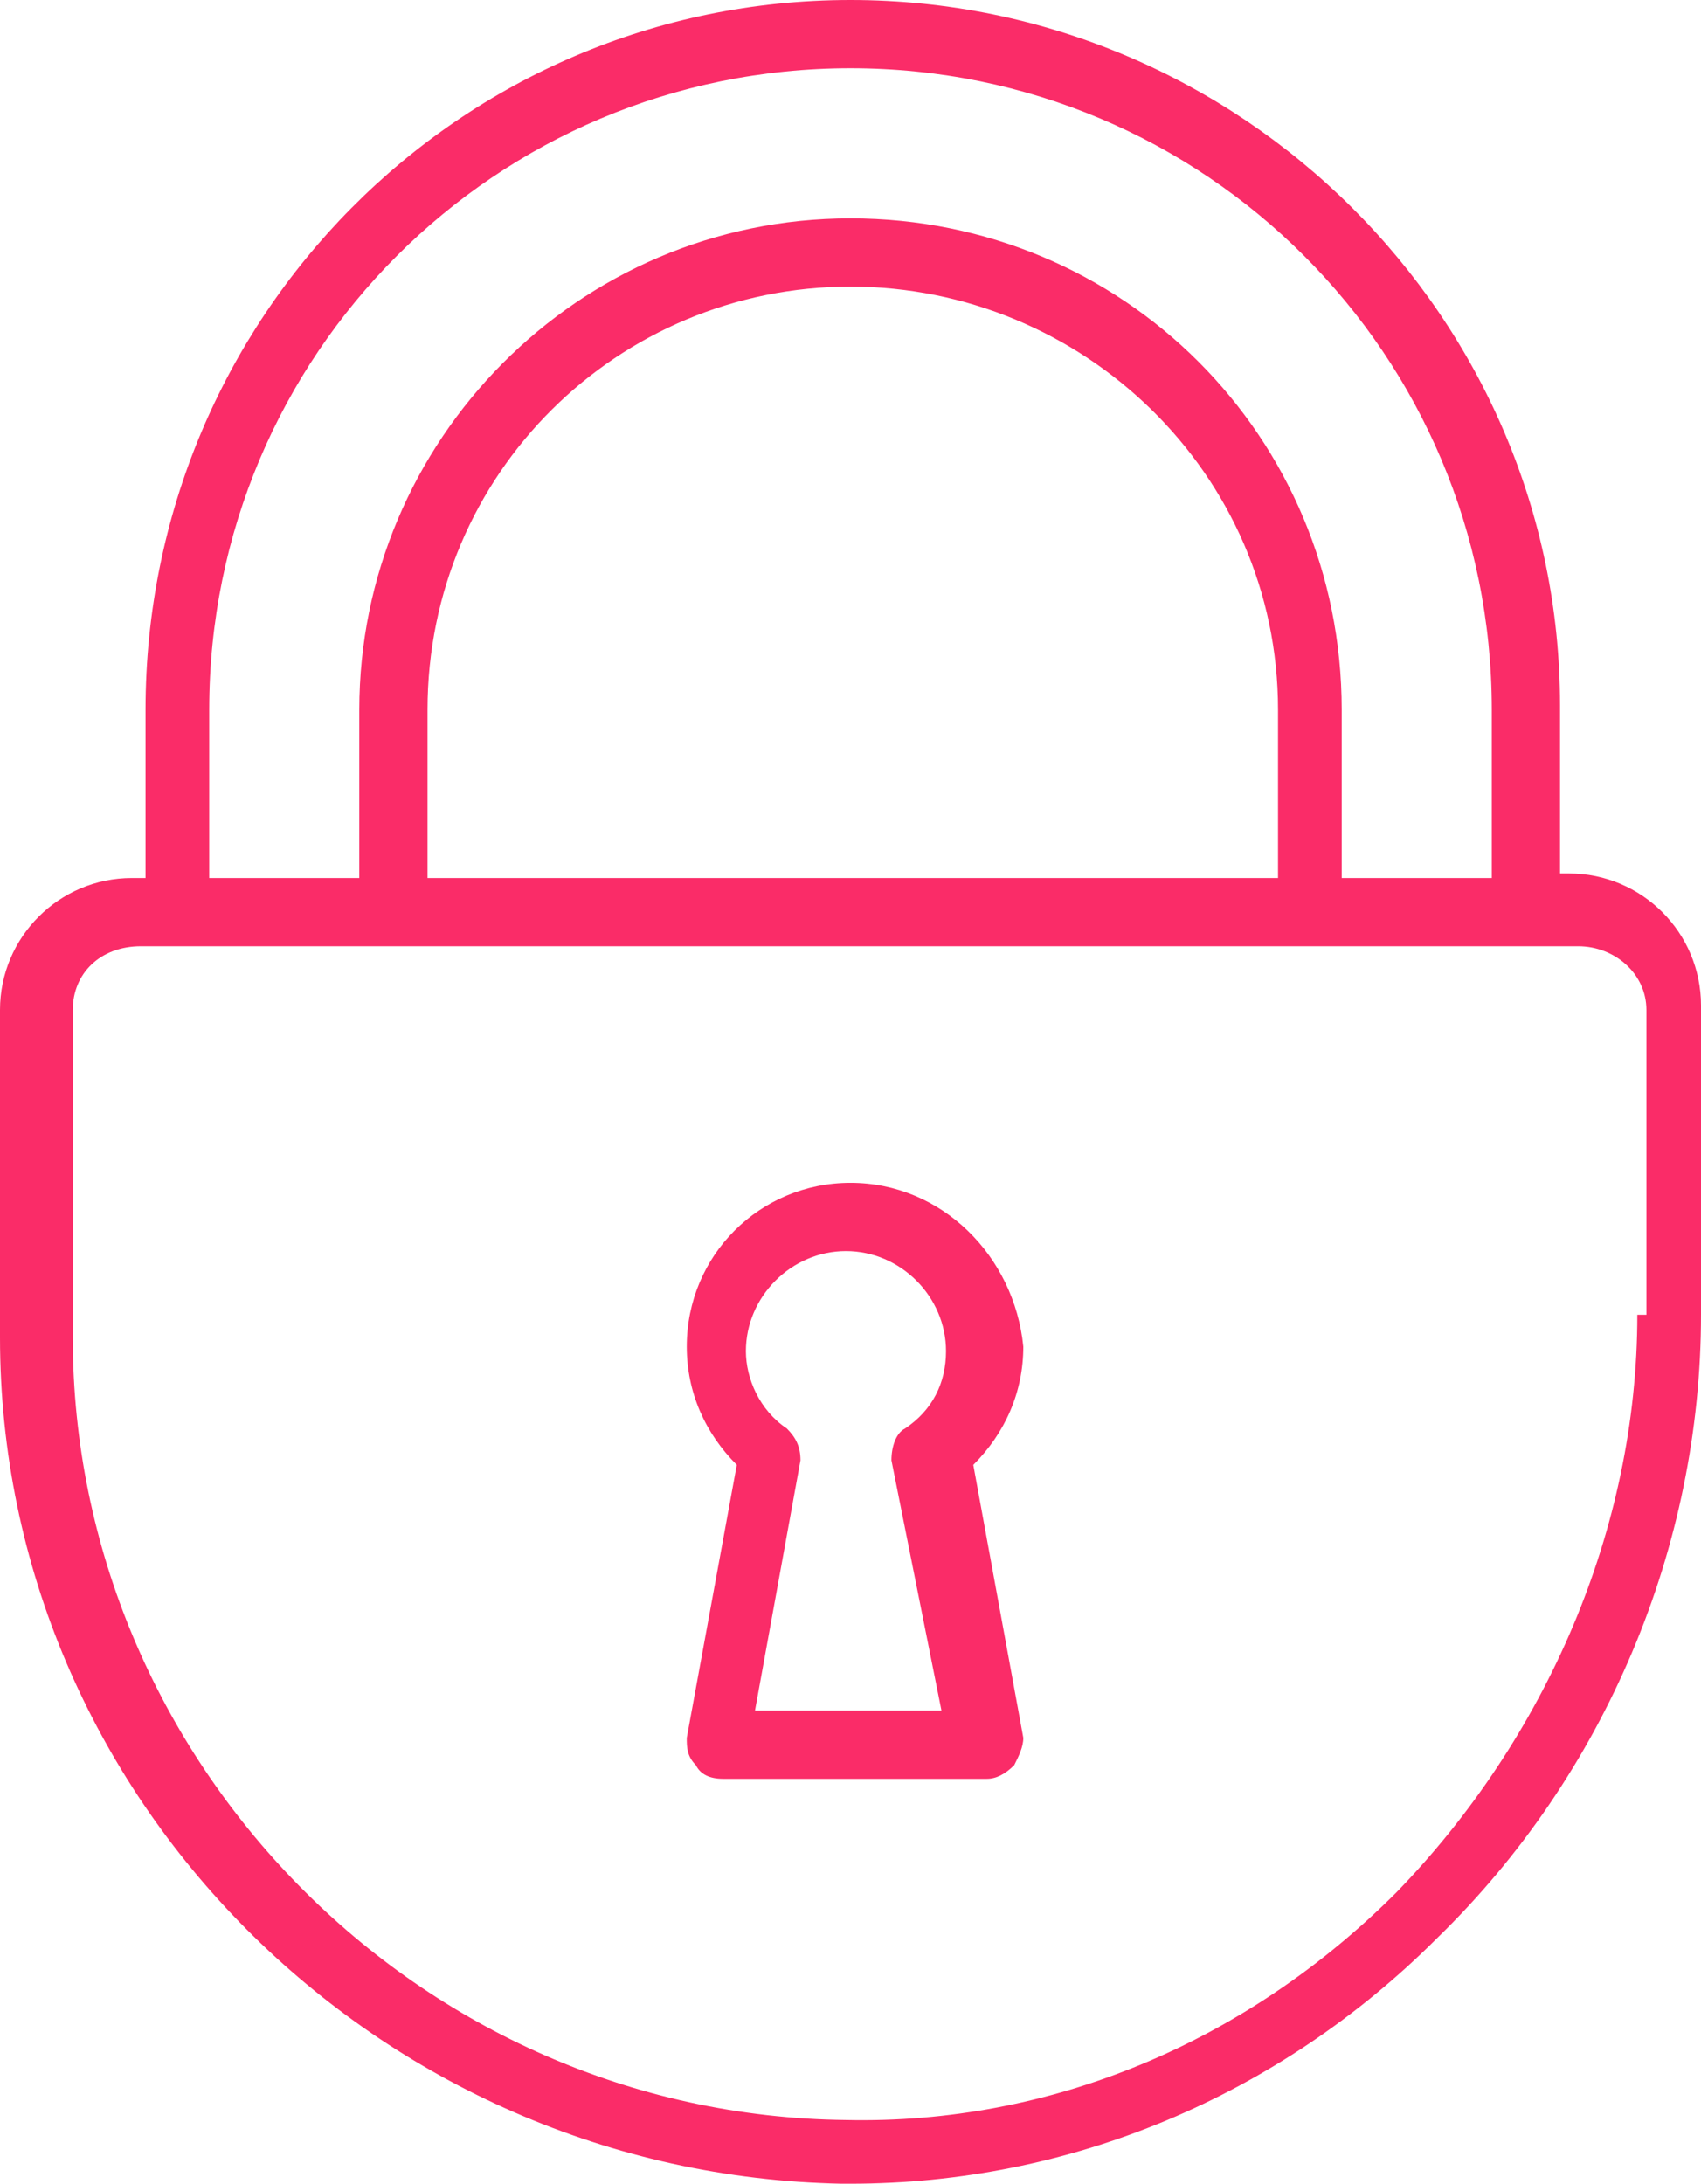 <?xml version="1.0" encoding="utf-8"?>
<!-- Generator: Adobe Illustrator 23.0.3, SVG Export Plug-In . SVG Version: 6.00 Build 0)  -->
<svg version="1.1" id="layer_1" xmlns="http://www.w3.org/2000/svg" xmlns:xlink="http://www.w3.org/1999/xlink" x="0px" y="0px"
	 viewBox="0 0 37.4 48" style="enable-background:new 0 0 37.4 48;" xml:space="preserve">
<style type="text/css">
	.st0{fill:#FA2C68;}
</style>
<path class="st0" d="M34.5,19.2h-0.2v-3.7C34.3,7,27.3,0,18.7,0S3.2,7,3.2,15.6v3.7H2.9c-1.6,0-2.9,1.3-2.9,2.9v7.2
	C0,39.5,8.3,47.8,18.5,48c0.1,0,0.2,0,0.2,0c4.8,0,9.4-1.9,12.9-5.4c3.7-3.6,5.8-8.6,5.8-13.7v-6.8C37.4,20.5,36.1,19.2,34.5,19.2z
	 M4.6,15.6c0-7.8,6.3-14.1,14.1-14.1c7.8,0,14.1,6.3,14.1,14.1v3.7h-3.3v-3.7c0-6-4.8-10.8-10.8-10.8c-6,0-10.8,4.9-10.8,10.8v3.7
	H4.6V15.6z M28.1,15.6v3.7H9.4v-3.7c0-5.2,4.2-9.3,9.3-9.3S28.1,10.4,28.1,15.6z M36,28.9c0,4.7-2,9.3-5.3,12.7
	c-3.3,3.3-7.6,5.1-12.1,5c-9.4-0.1-17-7.9-17-17.2v-7.2c0-0.8,0.6-1.4,1.5-1.4h1h4.7h20.2h4.7h1c0.8,0,1.5,0.6,1.5,1.4V28.9z
	 M18.7,26c-2,0-3.6,1.6-3.6,3.6c0,1,0.4,1.9,1.1,2.6l-1.1,6c0,0.2,0,0.4,0.2,0.6c0.1,0.2,0.3,0.3,0.6,0.3h5.8c0.2,0,0.4-0.1,0.6-0.3
	c0.1-0.2,0.2-0.4,0.2-0.6l-1.1-6c0.7-0.7,1.1-1.6,1.1-2.6C22.3,27.6,20.7,26,18.7,26z M20.7,37.6h-4.1l1-5.5c0-0.3-0.1-0.5-0.3-0.7
	c-0.6-0.4-0.9-1.1-0.9-1.7c0-1.2,1-2.2,2.2-2.2c1.2,0,2.2,1,2.2,2.2c0,0.7-0.3,1.3-0.9,1.7c-0.2,0.1-0.3,0.4-0.3,0.7L20.7,37.6z"/>
</svg>
